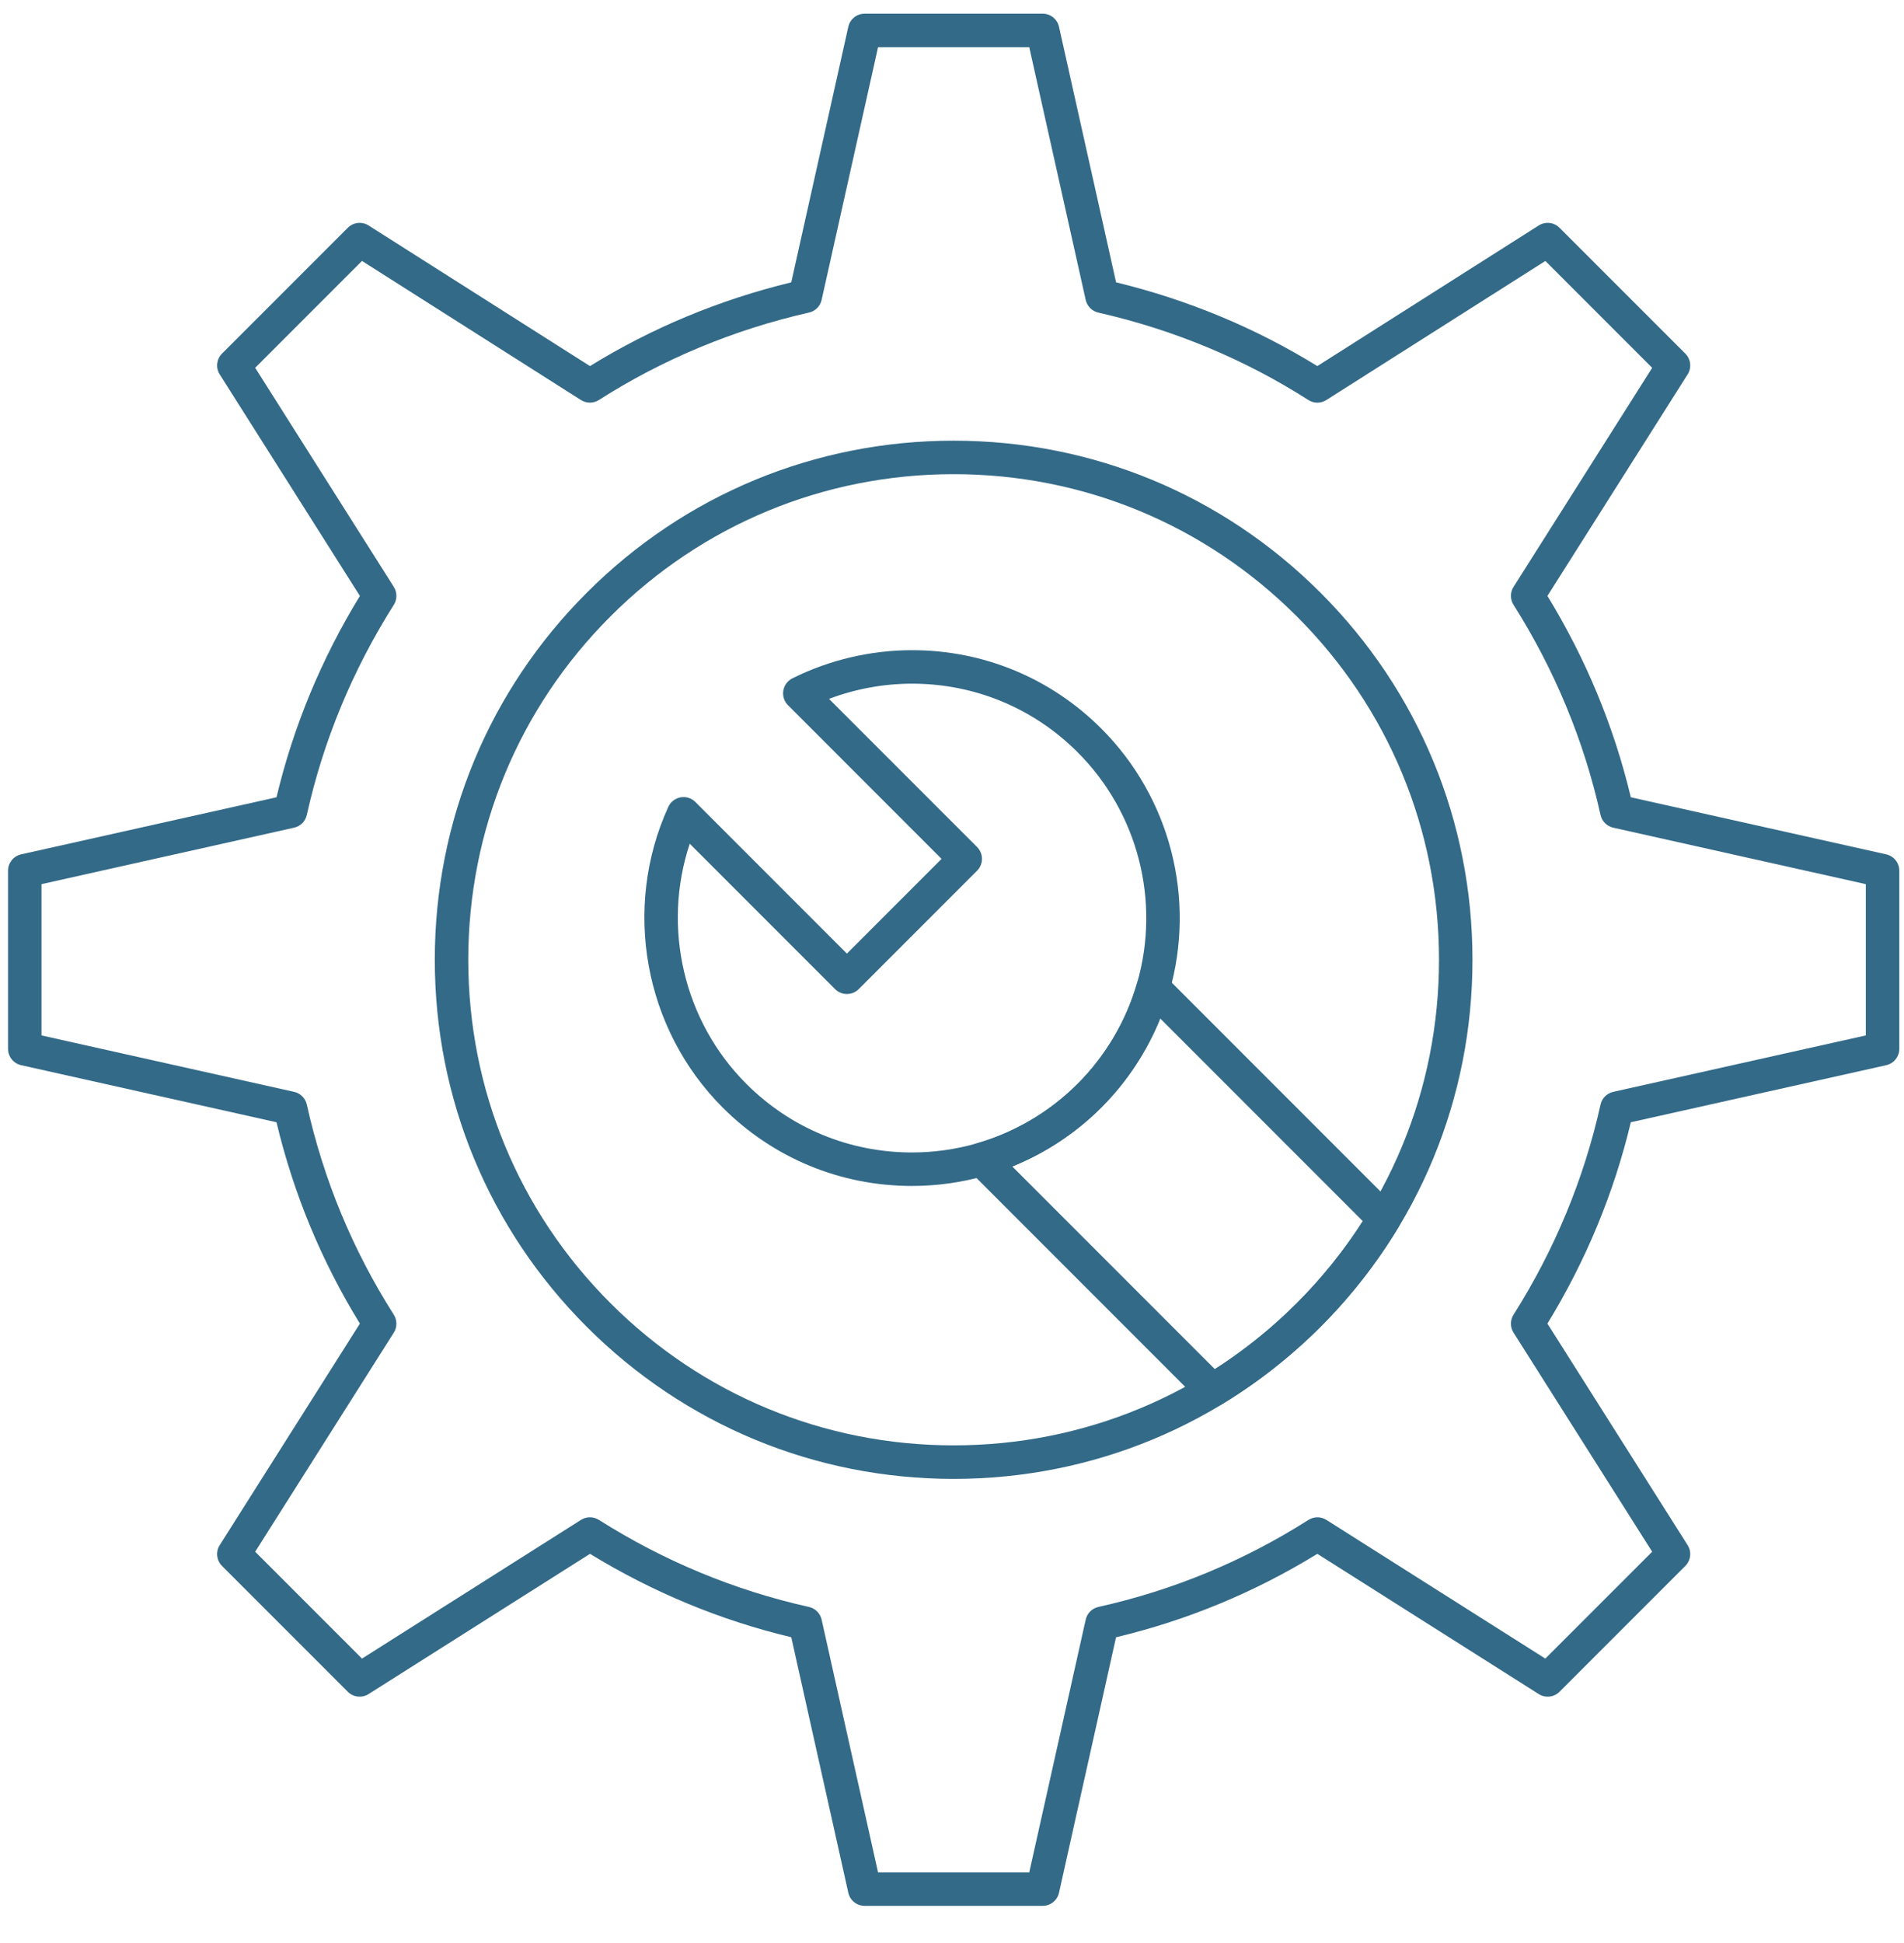 <?xml version="1.0" encoding="UTF-8"?>
<svg xmlns="http://www.w3.org/2000/svg" width="50" height="51" viewBox="0 0 50 51" fill="none">
  <path d="M23.948 31.129H23.948C22.07 31.129 20.304 30.398 18.977 29.07C16.913 27.006 16.339 23.835 17.55 21.179C17.61 21.048 17.73 20.955 17.872 20.929C18.014 20.903 18.159 20.949 18.261 21.051L22.24 25.03L24.726 22.544L20.693 18.51C20.593 18.41 20.547 18.268 20.57 18.129C20.593 17.989 20.681 17.869 20.807 17.806C21.776 17.322 22.864 17.066 23.952 17.066C25.829 17.066 27.594 17.797 28.922 19.125C30.73 20.933 31.414 23.586 30.706 26.047C30.379 27.184 29.762 28.23 28.922 29.07C28.082 29.91 27.036 30.527 25.899 30.854C25.265 31.037 24.609 31.129 23.948 31.129ZM18.113 22.146C17.385 24.333 17.946 26.796 19.598 28.448C20.76 29.61 22.305 30.25 23.948 30.25H23.948C24.527 30.25 25.101 30.169 25.656 30.01C26.651 29.723 27.565 29.183 28.3 28.448C29.035 27.713 29.575 26.799 29.861 25.804C30.481 23.65 29.883 21.329 28.3 19.746C27.139 18.585 25.595 17.945 23.952 17.945C23.207 17.945 22.464 18.082 21.77 18.344L25.659 22.233C25.741 22.315 25.787 22.427 25.787 22.544C25.787 22.66 25.741 22.772 25.659 22.854L22.551 25.962C22.468 26.045 22.356 26.091 22.24 26.091C22.123 26.091 22.012 26.045 21.929 25.962L18.113 22.146Z" fill="#336A88"></path>
  <path d="M27.381 50.025H22.706C22.5 50.025 22.322 49.882 22.277 49.681L20.779 42.974C18.921 42.531 17.146 41.796 15.494 40.785L9.679 44.466C9.505 44.576 9.278 44.551 9.133 44.405L5.83 41.103C5.685 40.957 5.66 40.73 5.77 40.557L9.451 34.742C8.443 33.104 7.707 31.328 7.261 29.457L0.555 27.959C0.354 27.914 0.211 27.735 0.211 27.53V22.854C0.211 22.649 0.354 22.47 0.555 22.425L7.261 20.927C7.704 19.07 8.44 17.294 9.451 15.642L5.77 9.827C5.66 9.654 5.685 9.427 5.83 9.281L9.133 5.979C9.279 5.833 9.506 5.808 9.679 5.918L15.493 9.609C17.118 8.607 18.893 7.869 20.779 7.411L22.277 0.703C22.322 0.502 22.5 0.359 22.706 0.359H27.381C27.587 0.359 27.765 0.502 27.81 0.703L29.309 7.411C31.194 7.869 32.97 8.607 34.594 9.609L40.408 5.918C40.581 5.808 40.809 5.833 40.954 5.979L44.257 9.281C44.402 9.427 44.428 9.654 44.318 9.827L40.636 15.642C41.647 17.294 42.383 19.07 42.826 20.927L49.533 22.425C49.734 22.47 49.877 22.649 49.877 22.854V27.53C49.877 27.735 49.734 27.914 49.533 27.959L42.826 29.457C42.383 31.314 41.647 33.09 40.636 34.742L44.318 40.557C44.428 40.73 44.402 40.957 44.257 41.103L40.954 44.405C40.809 44.551 40.582 44.576 40.408 44.466L34.594 40.785C32.955 41.793 31.18 42.529 29.308 42.975L27.81 49.681C27.765 49.882 27.587 50.025 27.381 50.025ZM23.058 49.146H27.029L28.511 42.513C28.548 42.346 28.678 42.216 28.844 42.179C30.807 41.743 32.663 40.974 34.36 39.895C34.503 39.804 34.687 39.803 34.831 39.894L40.581 43.535L43.387 40.73L39.746 34.979C39.655 34.836 39.655 34.653 39.746 34.509C40.829 32.796 41.598 30.94 42.031 28.993C42.068 28.826 42.198 28.697 42.364 28.659L48.997 27.178V23.207L42.364 21.725C42.198 21.688 42.068 21.558 42.031 21.392C41.598 19.445 40.829 17.589 39.746 15.875C39.655 15.732 39.655 15.549 39.746 15.405L43.387 9.655L40.582 6.85L34.831 10.5C34.687 10.592 34.503 10.592 34.359 10.5C32.679 9.427 30.823 8.655 28.842 8.205C28.677 8.167 28.548 8.037 28.511 7.872L27.029 1.239H23.058L21.576 7.872C21.54 8.037 21.41 8.167 21.245 8.204C19.264 8.655 17.408 9.427 15.728 10.499C15.584 10.591 15.4 10.591 15.256 10.5L9.506 6.849L6.701 9.654L10.342 15.405C10.432 15.549 10.433 15.732 10.342 15.875C9.258 17.588 8.489 19.444 8.057 21.391C8.02 21.558 7.89 21.688 7.723 21.725L1.09 23.207V27.178L7.723 28.659C7.89 28.696 8.019 28.826 8.057 28.993C8.493 30.956 9.261 32.811 10.341 34.508C10.432 34.652 10.433 34.835 10.342 34.979L6.701 40.73L9.506 43.535L15.257 39.894C15.4 39.803 15.583 39.803 15.727 39.894C17.44 40.978 19.296 41.746 21.243 42.179C21.409 42.216 21.539 42.346 21.576 42.512L23.058 49.146Z" fill="#336A88"></path>
  <path d="M31.838 36.934C31.724 36.934 31.612 36.89 31.527 36.805L25.465 30.743C25.355 30.633 25.311 30.473 25.35 30.322C25.389 30.172 25.504 30.053 25.654 30.01C26.649 29.724 27.563 29.184 28.299 28.449C29.034 27.713 29.573 26.799 29.86 25.804C29.902 25.655 30.021 25.539 30.172 25.5C30.323 25.461 30.483 25.505 30.593 25.615L36.655 31.677C36.798 31.82 36.825 32.042 36.721 32.215C36.15 33.162 35.462 34.041 34.677 34.827C33.891 35.612 33.012 36.3 32.065 36.871C31.994 36.913 31.916 36.934 31.838 36.934ZM26.583 30.618L31.902 35.937C32.678 35.441 33.401 34.859 34.055 34.205C34.709 33.551 35.291 32.828 35.787 32.052L30.468 26.733C30.115 27.604 29.588 28.402 28.92 29.07C28.252 29.738 27.454 30.265 26.583 30.618Z" fill="#336A88"></path>
  <path d="M25.043 38.818C21.404 38.818 17.982 37.4 15.409 34.827C12.835 32.253 11.418 28.832 11.418 25.192C11.418 21.553 12.835 18.131 15.409 15.558C17.982 12.984 21.404 11.567 25.043 11.567C28.683 11.567 32.104 12.984 34.678 15.558C37.251 18.131 38.668 21.553 38.668 25.192C38.668 28.832 37.251 32.253 34.678 34.827C32.104 37.4 28.683 38.818 25.043 38.818ZM25.043 12.446C21.639 12.446 18.438 13.772 16.03 16.18C13.623 18.587 12.297 21.788 12.297 25.192C12.297 28.597 13.623 31.798 16.03 34.205C18.438 36.612 21.639 37.938 25.043 37.938C28.448 37.938 31.649 36.613 34.056 34.205C36.463 31.798 37.789 28.597 37.789 25.192C37.789 21.788 36.464 18.587 34.056 16.18C31.648 13.772 28.448 12.446 25.043 12.446Z" fill="#336A88"></path>
</svg>
